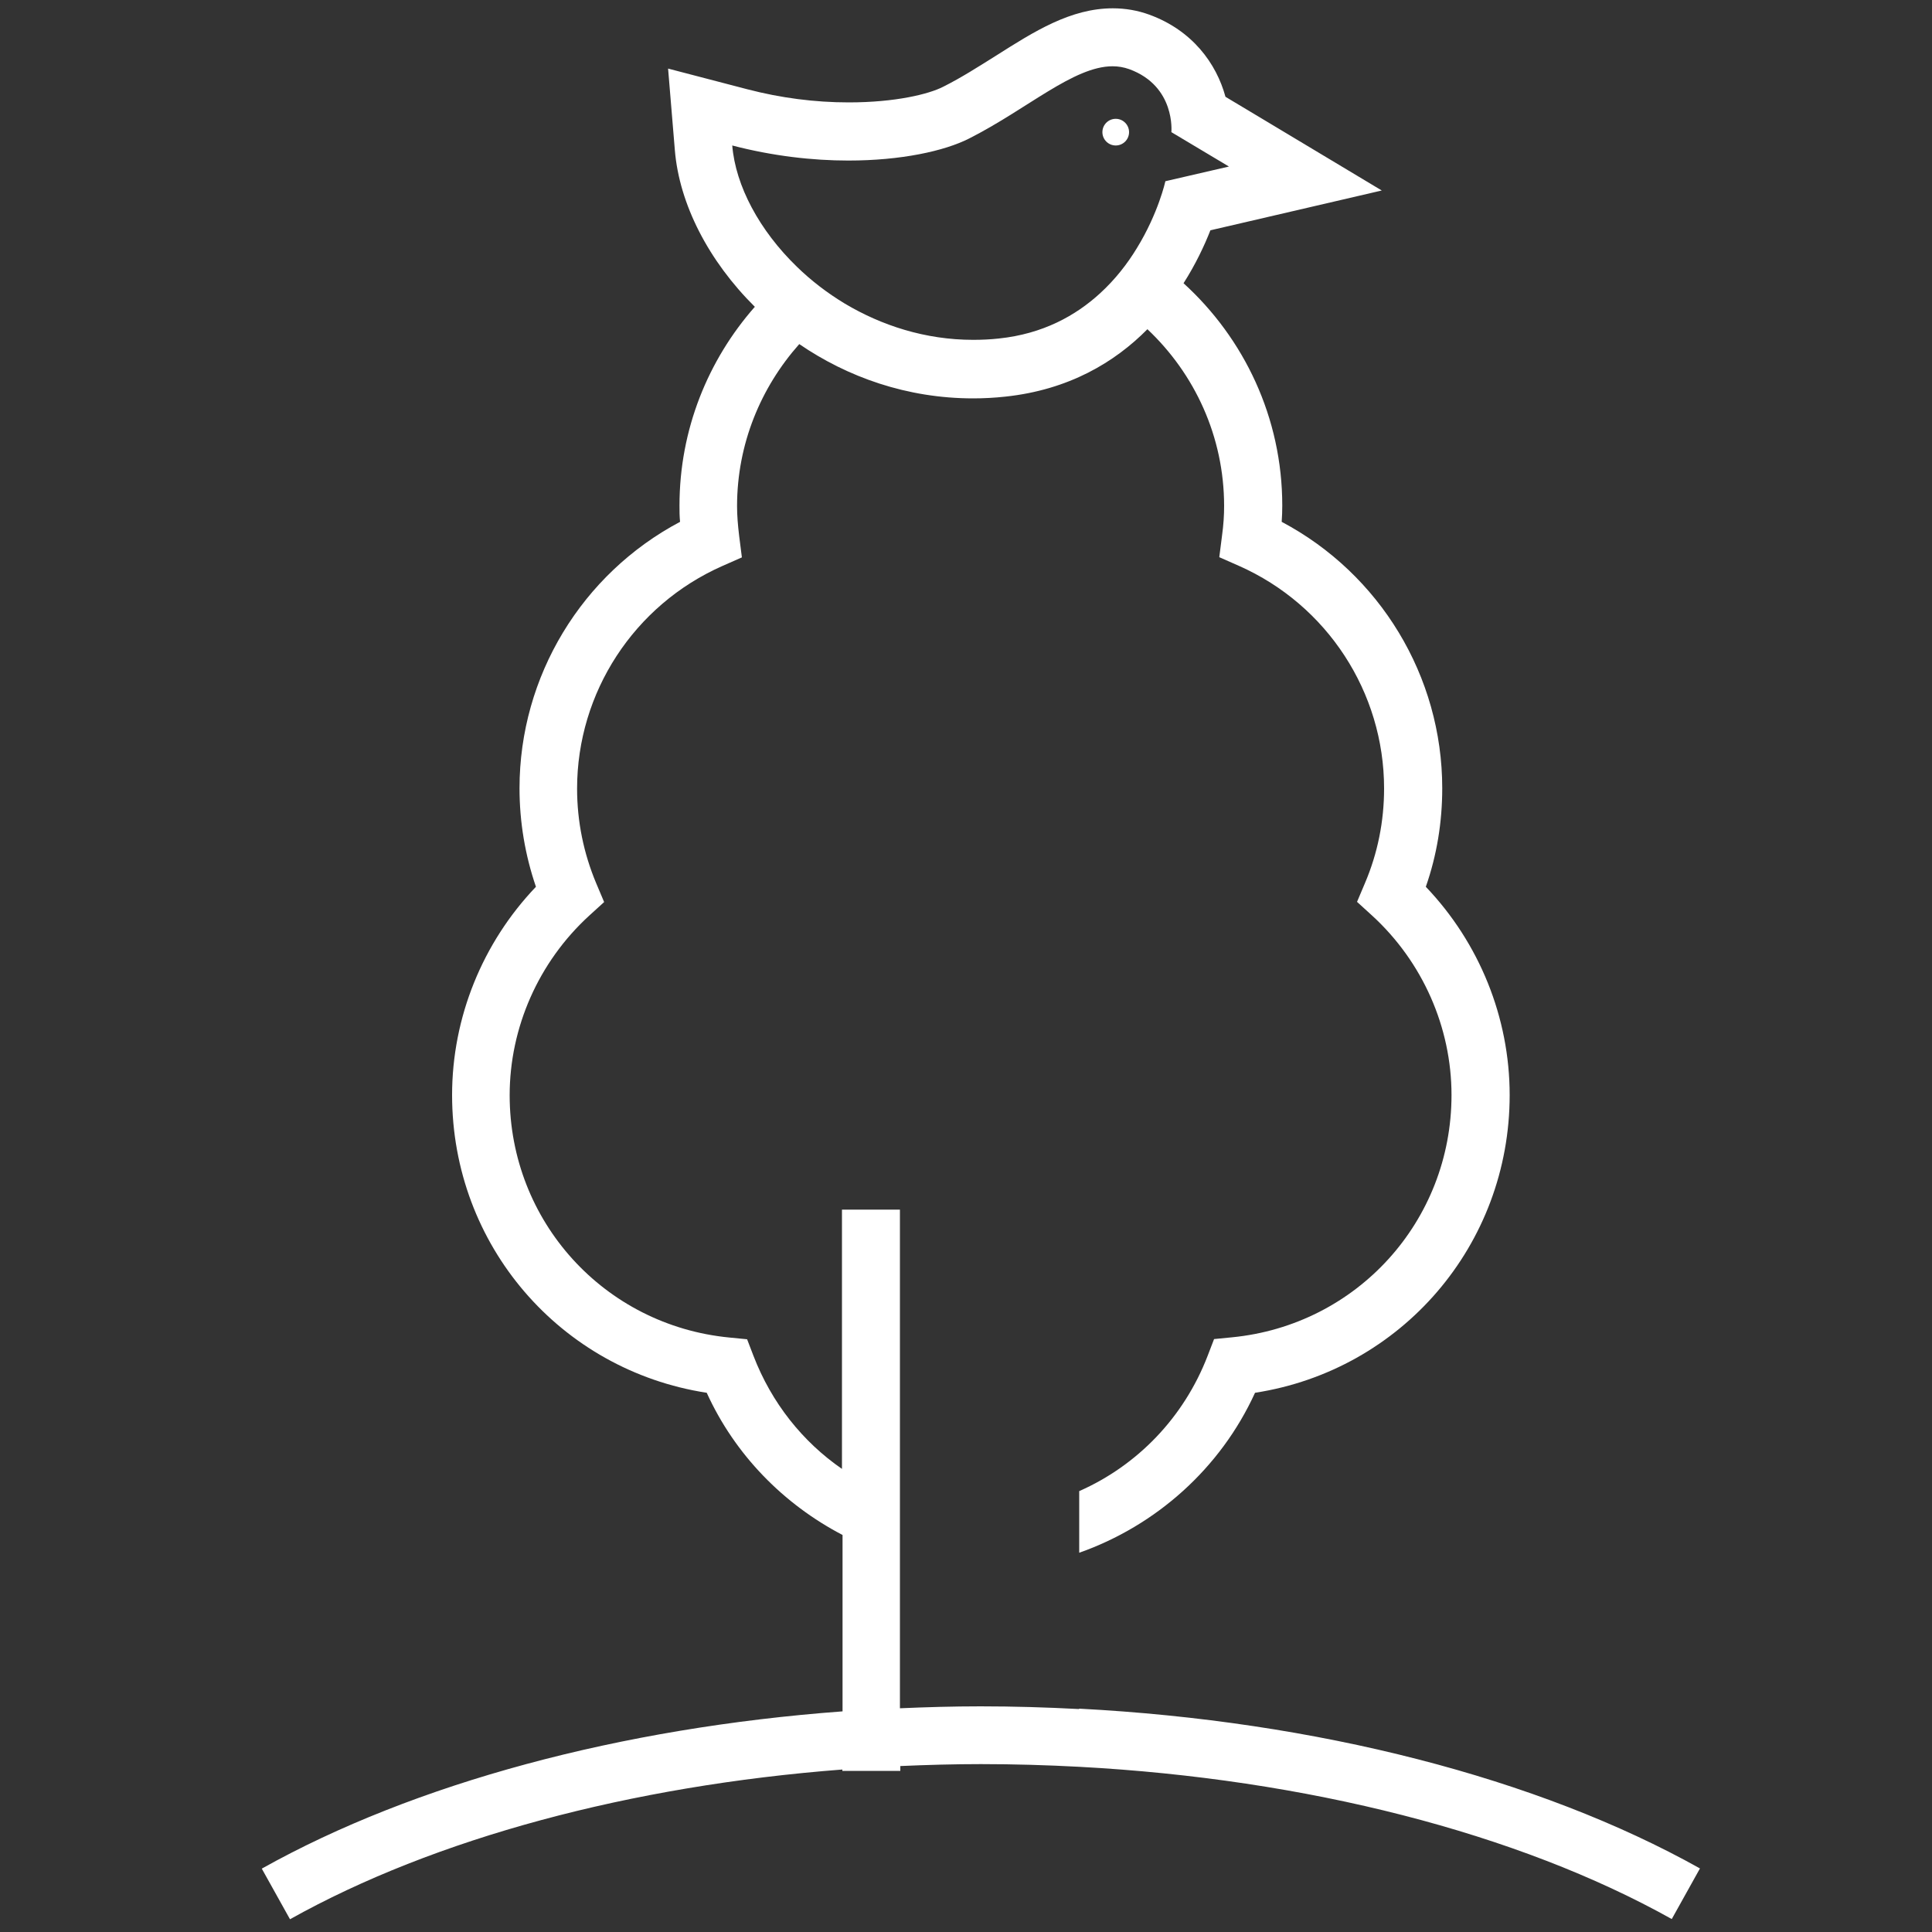 <?xml version="1.0" encoding="UTF-8"?>
<svg id="a" xmlns="http://www.w3.org/2000/svg" viewBox="0 0 100 100">
  <rect x="0" y="0" width="100" height="100" fill="#333333" stroke="none"/>
  <defs>
    <style>
      .b {
        fill: #fff;
      }
    </style>
  </defs>
  <path class="b" d="m55.85,88.46c-1.69-.09-3.39-.14-5.1-.14-1.4,0-2.79.04-4.17.1v-25.81h-3v13.42c-2.03-1.4-3.64-3.41-4.58-5.85l-.33-.86-.92-.09c-6.48-.63-11.37-6.02-11.37-12.54,0-3.51,1.5-6.9,4.11-9.29l.78-.71-.41-.97c-.65-1.55-.99-3.2-.99-4.9,0-4.98,2.95-9.5,7.51-11.52l1.02-.45-.14-1.1c-.07-.58-.11-1.08-.11-1.55,0-3.22,1.23-6.15,3.22-8.39,2.5,1.71,5.58,2.81,9,2.81.55,0,1.11-.03,1.66-.09,3.3-.35,5.68-1.79,7.36-3.49,2.44,2.3,3.97,5.55,3.97,9.15,0,.47-.03.97-.11,1.55l-.14,1.1,1.02.45c4.56,2.02,7.51,6.54,7.51,11.52,0,1.7-.33,3.35-.99,4.9l-.41.97.78.71c2.61,2.39,4.11,5.78,4.11,9.29,0,6.52-4.89,11.91-11.37,12.54l-.92.09-.33.86c-1.24,3.22-3.66,5.69-6.65,7.01v3.19c3.97-1.4,7.31-4.36,9.1-8.28,7.58-1.17,13.18-7.65,13.18-15.41,0-4.01-1.57-7.88-4.34-10.78.57-1.63.85-3.34.85-5.1,0-5.8-3.23-11.1-8.31-13.79.02-.29.03-.57.03-.84,0-4.56-1.98-8.66-5.11-11.51.63-.99,1.08-1.95,1.39-2.74l1.64-.38,7.23-1.68-6.37-3.82-1.72-1.03c-.47-1.73-1.72-3.44-3.94-4.25-.6-.22-1.24-.33-1.89-.33h0c-2.18,0-4.06,1.19-6.06,2.46-.88.55-1.78,1.13-2.72,1.6-.74.38-2.47.81-4.89.81-1.76,0-3.52-.23-5.25-.68l-4.1-1.07.35,4.22c.23,2.8,1.75,5.74,4.14,8.11-2.42,2.75-3.9,6.35-3.9,10.29,0,.27,0,.55.03.84-5.08,2.69-8.31,7.99-8.31,13.79,0,1.75.29,3.46.85,5.1-2.77,2.9-4.34,6.77-4.34,10.78,0,7.77,5.6,14.24,13.18,15.41,1.46,3.21,3.98,5.77,7.03,7.36v9.13c-11.47.85-22.15,3.71-30.06,8.14l1.46,2.62c7.49-4.19,17.64-6.91,28.59-7.75v.07h3v-.25c1.38-.06,2.77-.1,4.17-.1,1.71,0,3.42.05,5.1.14,11.74.63,22.7,3.43,30.66,7.88l1.46-2.62c-8.38-4.69-19.88-7.63-32.13-8.27ZM37.9,7.53c2.11.55,4.17.78,6.01.78,2.72,0,4.97-.49,6.25-1.14,3.02-1.53,5.41-3.74,7.43-3.74.29,0,.58.05.86.15,2.41.88,2.18,3.26,2.18,3.26l2.98,1.78-3.29.76s-.36,1.65-1.48,3.47c-.48.79-1.11,1.61-1.91,2.34-1.26,1.15-2.95,2.09-5.22,2.33-.45.05-.9.07-1.34.07-2.47,0-4.74-.74-6.65-1.88-.91-.55-1.74-1.19-2.47-1.9-1.94-1.88-3.18-4.19-3.35-6.29Z"/>
  <circle class="b" cx="57.75" cy="6.84" r=".69"/>
</svg>